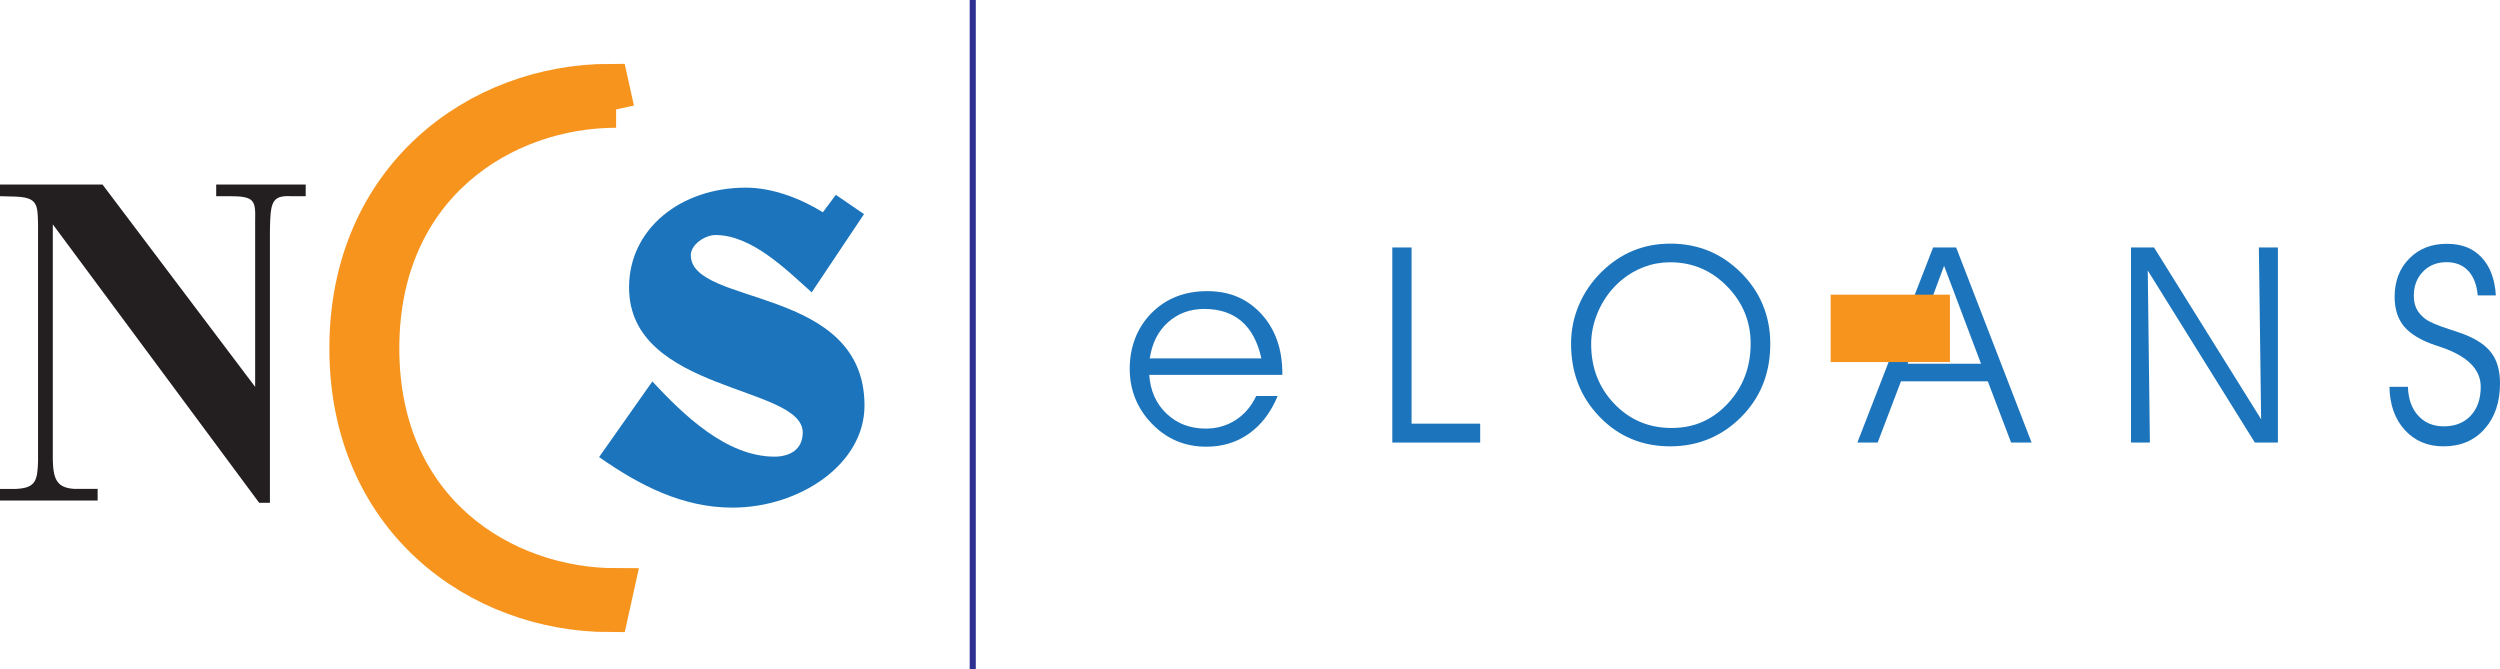<?xml version="1.0" encoding="UTF-8"?> <svg xmlns="http://www.w3.org/2000/svg" id="Layer_2" viewBox="0 0 409.95 109.7"><defs><style>.cls-1,.cls-2{fill:#f7941d;}.cls-3{fill:#231f20;}.cls-4{fill:#1c75bc;}.cls-2{stroke:#f7941d;stroke-width:6px;}.cls-5{fill:none;stroke:#2e3192;}</style></defs><g id="Layer_2-2"><g><path class="cls-4" d="M210.27,61.47h-21.82c.19,2.63,1.14,4.76,2.86,6.38s3.85,2.43,6.42,2.43c1.82,0,3.45-.47,4.9-1.41,1.45-.94,2.57-2.25,3.36-3.93h3.52c-1.11,2.67-2.68,4.73-4.69,6.16-2.01,1.43-4.35,2.15-7,2.15-3.52,0-6.49-1.25-8.92-3.76s-3.65-5.52-3.65-9.03,1.19-6.72,3.57-9.12c2.38-2.4,5.42-3.6,9.13-3.6s6.59,1.25,8.89,3.75c2.29,2.5,3.44,5.75,3.44,9.76v.23Zm-3.43-2.7c-.59-2.69-1.66-4.71-3.23-6.07-1.57-1.36-3.61-2.04-6.13-2.04-2.34,0-4.33,.73-5.95,2.19-1.63,1.46-2.62,3.43-2.99,5.92h18.3Z"></path><path class="cls-4" d="M242.72,72.57h-14.41v-31.99h3.16v28.89h11.25v3.1Z"></path><path class="cls-4" d="M257.62,56.38c0-2.23,.43-4.35,1.29-6.37,.86-2.02,2.1-3.83,3.72-5.43,1.57-1.54,3.29-2.7,5.17-3.47,1.88-.78,3.92-1.16,6.12-1.16s4.32,.39,6.23,1.17c1.91,.78,3.66,1.95,5.24,3.5,1.63,1.6,2.85,3.38,3.67,5.36s1.23,4.11,1.23,6.39-.35,4.35-1.05,6.25c-.7,1.9-1.76,3.62-3.16,5.17-1.63,1.79-3.46,3.13-5.52,4.04-2.05,.91-4.28,1.36-6.68,1.36-4.6,0-8.46-1.61-11.58-4.84-3.12-3.23-4.68-7.22-4.68-11.99Zm3.3,.04c0,3.9,1.27,7.16,3.8,9.8s5.66,3.96,9.38,3.96,6.7-1.33,9.21-4c2.5-2.67,3.76-5.95,3.76-9.84,0-3.63-1.29-6.76-3.87-9.39-2.58-2.63-5.68-3.94-9.32-3.94-1.48,0-2.9,.25-4.27,.76-1.37,.51-2.63,1.25-3.79,2.23-1.52,1.29-2.72,2.86-3.59,4.72-.87,1.86-1.31,3.77-1.31,5.71Z"></path><path class="cls-4" d="M307.89,72.57h-3.32l12.42-31.99h3.78l12.37,31.99h-3.36l-3.82-10.04h-14.24l-3.82,10.04Zm16.96-12.92l-6.06-16.06-5.98,16.06h12.04Z"></path><path class="cls-4" d="M370.78,68.75l-.37-28.17h3.12v31.99h-3.78l-17.56-28.21,.35,28.21h-3.1v-31.99h3.78l17.56,28.17Z"></path><path class="cls-4" d="M391.82,63.43h3.03c.06,1.98,.62,3.55,1.68,4.72,1.06,1.17,2.46,1.76,4.19,1.76,1.86,0,3.34-.58,4.43-1.75,1.09-1.17,1.64-2.74,1.64-4.74,0-2.9-2.24-5.09-6.72-6.57-.35-.12-.62-.2-.79-.26-2.34-.8-4.03-1.83-5.06-3.06-1.03-1.24-1.55-2.85-1.55-4.85,0-2.55,.79-4.64,2.38-6.26,1.59-1.63,3.64-2.44,6.16-2.44s4.31,.74,5.71,2.22,2.19,3.56,2.35,6.24h-2.97c-.16-1.74-.68-3.09-1.56-4.03-.88-.94-2.06-1.42-3.54-1.42-1.58,0-2.88,.52-3.88,1.55-1,1.03-1.5,2.35-1.5,3.94,0,.83,.15,1.56,.45,2.16,.3,.61,.78,1.16,1.44,1.66,.67,.5,1.96,1.05,3.87,1.67,1.1,.35,1.93,.64,2.51,.86,2.08,.81,3.58,1.83,4.49,3.09,.92,1.25,1.37,2.9,1.37,4.93,0,3.11-.85,5.61-2.54,7.5-1.69,1.9-3.94,2.84-6.73,2.84-2.61,0-4.72-.9-6.35-2.69-1.63-1.79-2.46-4.16-2.51-7.09Z"></path></g><line class="cls-5" x1="159.51" x2="159.51" y2="109.7"></line><path class="cls-3" d="M16.81,30.26l25.03,33.18v-27.23c.08-3.3-.07-4.04-4.11-4.04h-2.28v-1.91h14.68v1.91h-2.35c-3.23-.15-3.45,.95-3.52,5.72v44.56h-1.76L8.66,36.79v38.68c.07,3.3,.81,4.55,3.6,4.7h3.75v1.91H0v-1.91H2.64c3.16-.15,3.52-1.32,3.6-4.55V36.79c-.07-3.23-.07-4.4-3.67-4.55l-2.57-.07v-1.91H16.81Z"></path><path class="cls-4" d="M141.69,35.1l-8.59,12.84c-4.18-3.74-9.84-9.4-15.78-9.4-1.69,0-4.04,1.54-4.04,3.3,0,8.44,28.48,4.92,28.48,24.66,0,9.69-10.72,16.74-21.65,16.74-8.22,0-15.27-3.67-21.87-8.29l8.73-12.4c5.07,5.43,12.11,12.33,20.04,12.33,2.42,0,4.62-1.1,4.62-3.96,0-7.78-28.48-6.53-28.48-23.78,0-9.61,8.44-16.37,19.16-16.37,4.33,0,8.96,1.76,12.62,4.04l2.13-2.86,4.62,3.16Z"></path><path class="cls-2" d="M101.03,17.95c-18.28,0-38.55,12.44-38.55,39.17s20.27,39.05,38.55,39.05l-.99,4.48c-21.64,0-43.03-15.42-43.03-43.53S78.39,13.47,100.03,13.47l.99,4.48Z"></path><rect class="cls-1" x="300.19" y="48.32" width="19.56" height="11.05"></rect></g></svg> 